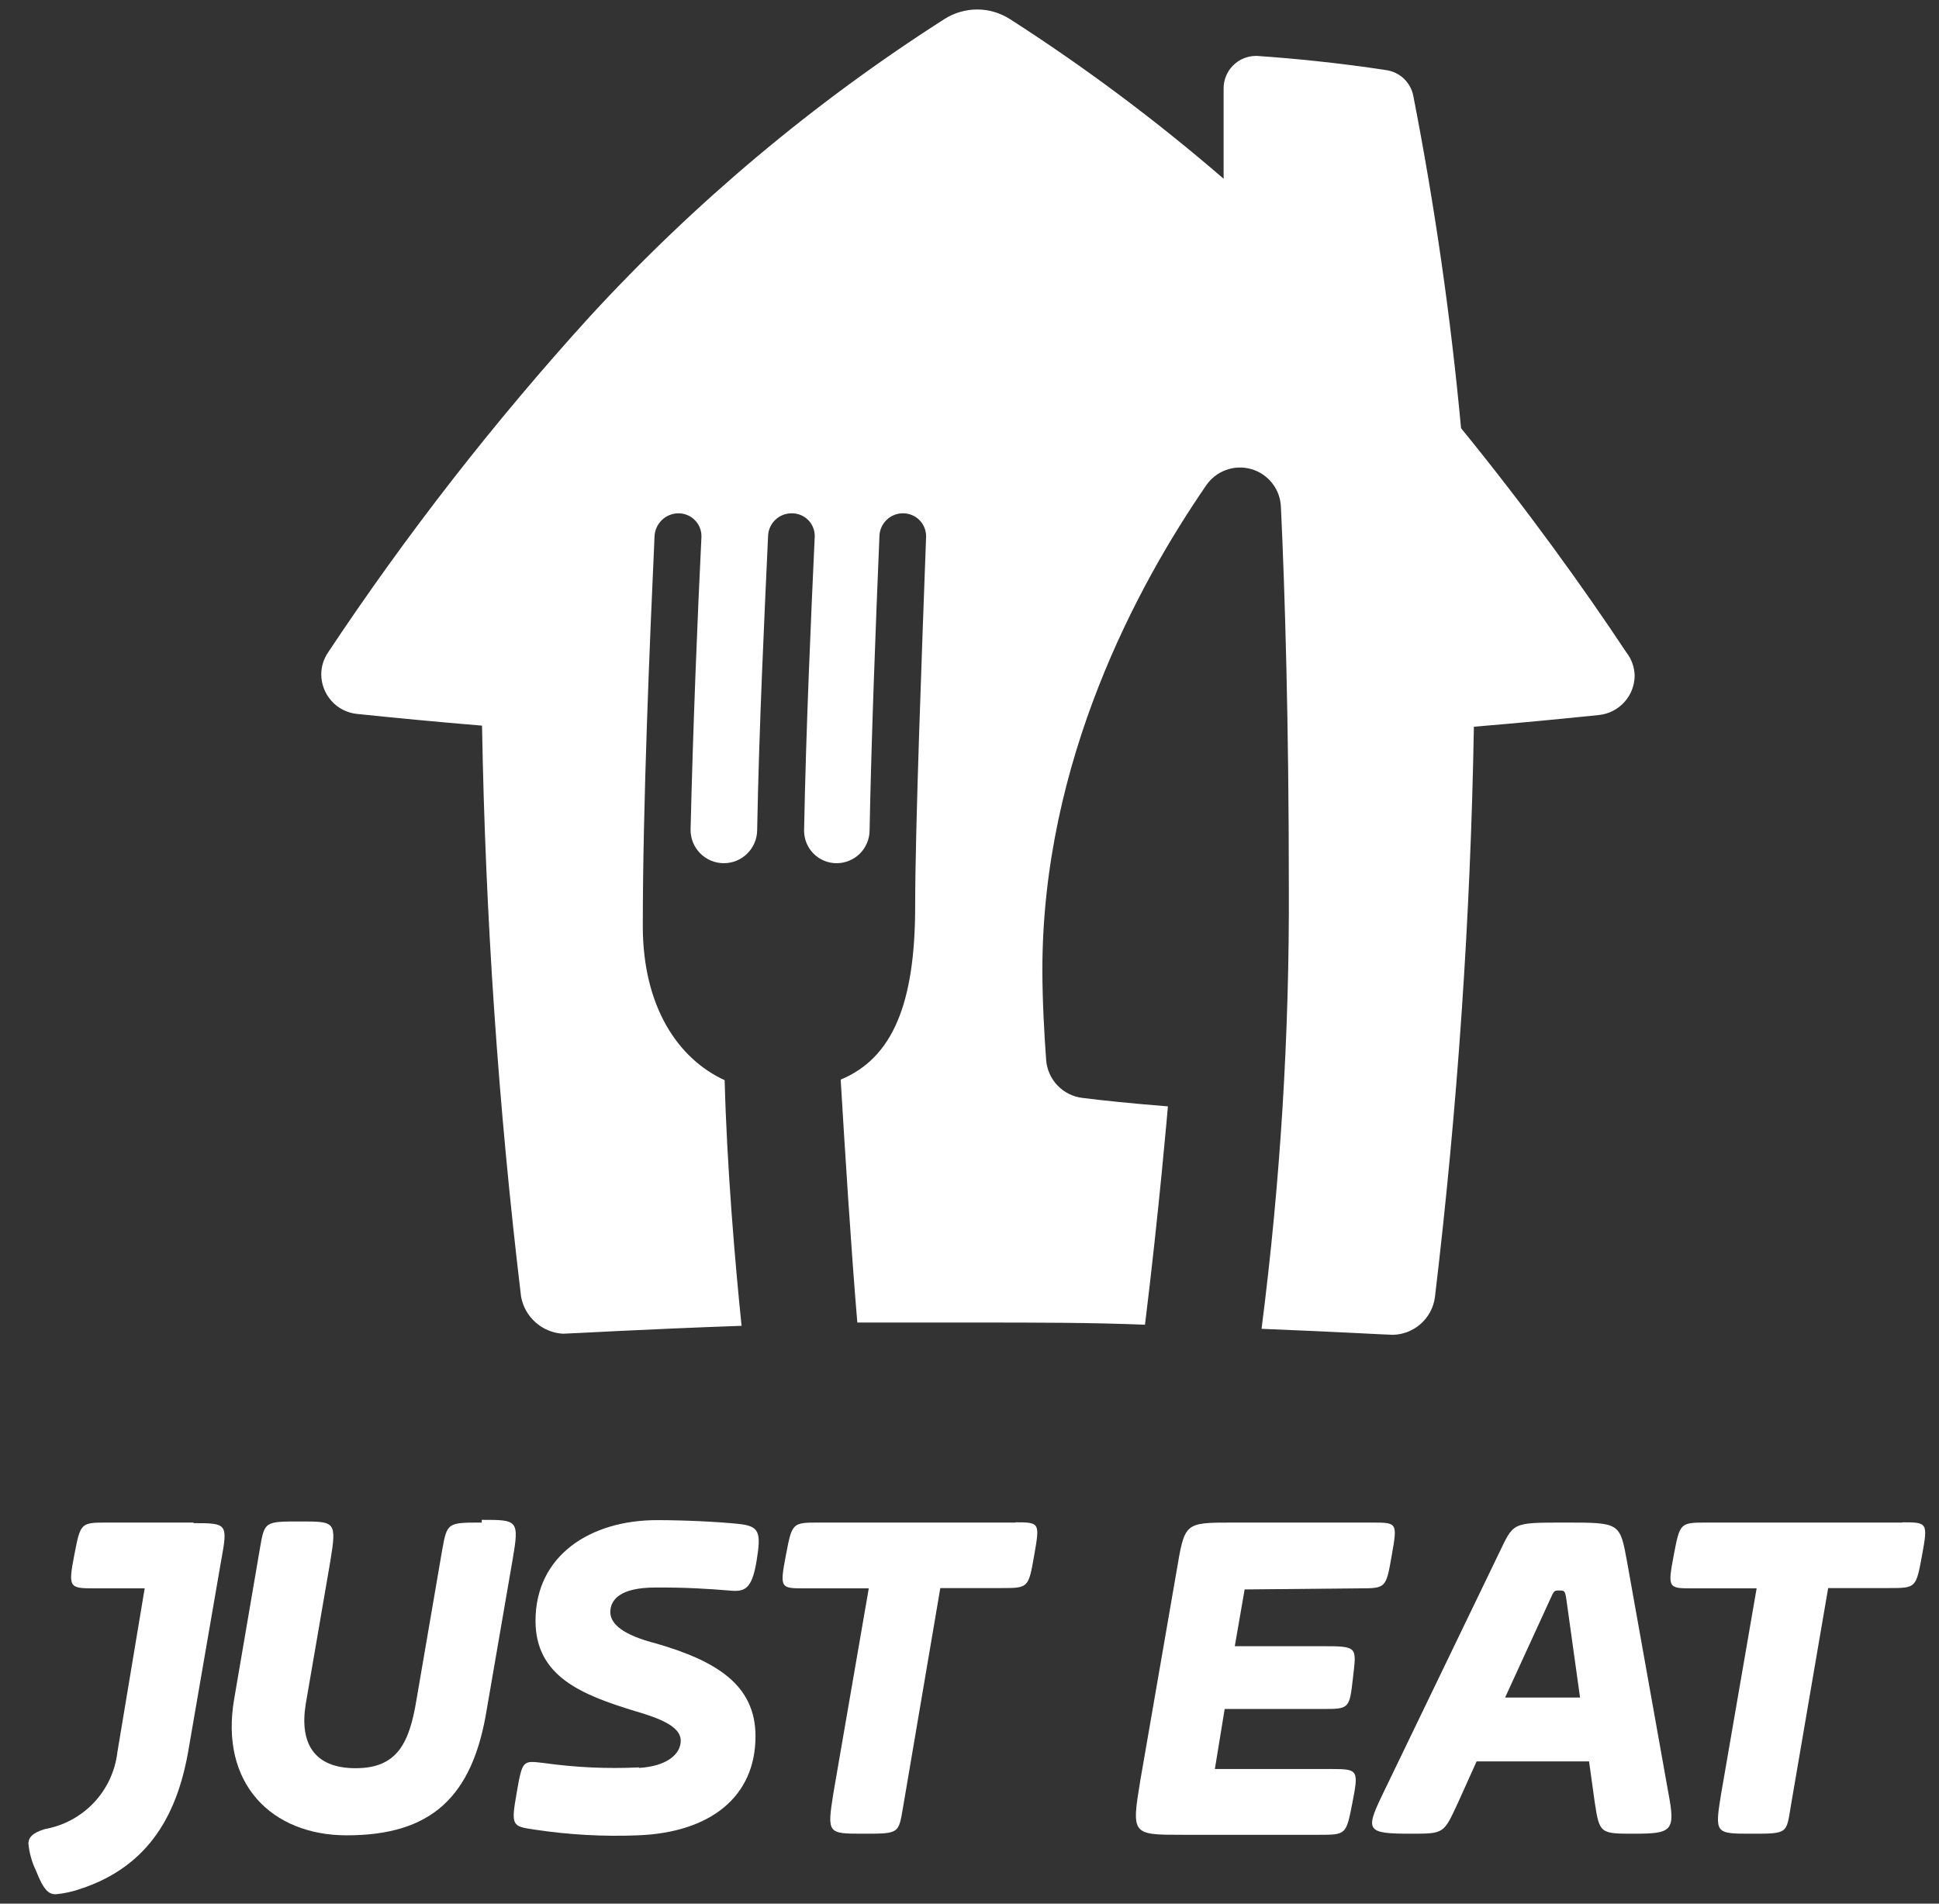 <svg width="55" height="54" viewBox="0 0 55 54" fill="none" xmlns="http://www.w3.org/2000/svg">
<rect x="0" y="0" width="55" height="54" fill="#333333" stroke="none"/>
<path fill-rule="evenodd" clip-rule="evenodd" d="M46.134 18.509C44.911 16.667 43.34 14.476 41.443 12.146C41.149 8.982 40.697 5.835 40.088 2.716C40.051 2.529 39.956 2.359 39.818 2.228C39.679 2.098 39.503 2.014 39.314 1.988C37.951 1.779 36.666 1.656 35.652 1.586H35.629C35.508 1.586 35.388 1.61 35.276 1.656C35.164 1.702 35.063 1.77 34.977 1.856C34.892 1.941 34.824 2.043 34.778 2.155C34.731 2.266 34.708 2.386 34.708 2.507V5.07C32.796 3.419 30.771 1.905 28.646 0.541C28.368 0.364 28.046 0.269 27.717 0.269C27.387 0.269 27.065 0.364 26.788 0.541C23.082 2.909 19.699 5.748 16.723 8.987C14.011 11.972 11.53 15.158 9.299 18.517C9.178 18.698 9.113 18.911 9.113 19.129C9.113 19.407 9.216 19.675 9.402 19.882C9.587 20.09 9.843 20.221 10.12 20.251C11.172 20.36 12.372 20.476 13.673 20.584C13.767 25.998 14.136 31.404 14.78 36.78C14.831 37.063 14.976 37.32 15.191 37.511C15.405 37.702 15.678 37.815 15.964 37.833C16.112 37.833 18.186 37.709 21.035 37.609C20.85 35.82 20.617 33.08 20.555 30.641C19.239 30.037 18.233 28.566 18.233 26.267C18.233 22.829 18.434 18.107 18.566 15.219C18.572 15.045 18.644 14.88 18.768 14.758C18.892 14.635 19.058 14.565 19.232 14.561C19.319 14.559 19.406 14.575 19.487 14.607C19.568 14.639 19.642 14.687 19.704 14.749C19.766 14.81 19.816 14.883 19.849 14.964C19.882 15.045 19.898 15.132 19.897 15.219C19.789 17.387 19.657 20.639 19.588 23.542C19.588 23.792 19.687 24.032 19.864 24.209C20.041 24.387 20.282 24.486 20.532 24.486C20.783 24.486 21.023 24.387 21.2 24.209C21.377 24.032 21.477 23.792 21.477 23.542C21.531 20.615 21.686 17.402 21.786 15.219C21.788 15.044 21.859 14.877 21.984 14.753C22.109 14.63 22.277 14.561 22.452 14.561C22.539 14.559 22.626 14.575 22.706 14.607C22.787 14.639 22.861 14.688 22.922 14.749C22.984 14.811 23.032 14.884 23.064 14.965C23.097 15.046 23.112 15.132 23.11 15.219C23.01 17.387 22.863 20.639 22.808 23.557C22.807 23.68 22.831 23.801 22.877 23.914C22.923 24.027 22.992 24.13 23.078 24.216C23.165 24.303 23.267 24.371 23.381 24.418C23.494 24.464 23.615 24.487 23.737 24.486C23.983 24.484 24.218 24.386 24.392 24.212C24.566 24.038 24.664 23.803 24.666 23.557C24.713 21.041 24.844 17.604 24.945 15.219C24.947 15.045 25.017 14.879 25.14 14.756C25.263 14.633 25.429 14.563 25.603 14.561C25.69 14.559 25.777 14.575 25.858 14.607C25.94 14.639 26.014 14.687 26.076 14.749C26.138 14.81 26.187 14.883 26.22 14.964C26.253 15.045 26.27 15.132 26.269 15.219C26.153 18.401 25.959 23.495 25.959 25.702C25.959 28.473 25.317 30.014 23.846 30.625C23.954 32.429 24.14 35.418 24.318 37.516C25.425 37.516 26.571 37.516 27.724 37.516C29.35 37.516 30.976 37.516 32.478 37.578C32.88 34.31 33.128 31.384 33.128 31.384C32.06 31.299 31.255 31.214 30.705 31.144C30.436 31.113 30.187 30.989 29.999 30.794C29.811 30.599 29.697 30.345 29.675 30.076C29.621 29.363 29.567 28.357 29.567 27.513C29.567 21.591 32.261 16.605 34.212 13.771C34.349 13.569 34.547 13.415 34.776 13.332C35.006 13.248 35.256 13.24 35.491 13.306C35.726 13.373 35.934 13.513 36.085 13.705C36.236 13.896 36.323 14.131 36.333 14.375C36.449 16.814 36.558 20.569 36.558 25.144C36.577 29.34 36.318 33.532 35.784 37.694C37.913 37.779 39.376 37.864 39.515 37.864C39.805 37.856 40.083 37.746 40.299 37.554C40.516 37.361 40.658 37.098 40.7 36.811C41.343 31.435 41.713 26.029 41.807 20.615C43.107 20.507 44.307 20.391 45.36 20.282C45.637 20.252 45.892 20.12 46.078 19.913C46.264 19.706 46.367 19.438 46.367 19.16C46.361 18.924 46.28 18.696 46.134 18.509Z" fill="white"/>
<path d="M38.54 45.056C39.314 45.056 39.314 45.056 39.476 44.127C39.639 43.198 39.639 43.19 38.927 43.19H34.971C33.577 43.19 33.608 43.19 33.368 44.599L32.346 50.499C32.091 52.047 32.106 52.047 33.538 52.047H37.409C38.184 52.047 38.184 52.047 38.362 51.133C38.54 50.22 38.524 50.181 37.796 50.181H34.46L34.738 48.478H37.502C38.276 48.478 38.276 48.478 38.377 47.595C38.478 46.713 38.524 46.697 37.502 46.697H35.025L35.304 45.087L38.54 45.056Z" fill="white"/>
<path d="M28.816 43.19H23.242C22.468 43.19 22.468 43.19 22.29 44.127C22.112 45.064 22.142 45.056 22.839 45.056H24.643L23.637 50.878C23.459 52.016 23.474 52.016 24.496 52.016C25.518 52.016 25.487 52.016 25.619 51.242L26.672 45.048H28.398C29.172 45.048 29.172 45.048 29.335 44.119C29.497 43.19 29.497 43.183 28.785 43.183" fill="white"/>
<path d="M13.665 43.19C12.697 43.19 12.682 43.19 12.543 43.965L11.815 48.207C11.614 49.43 11.281 50.158 10.088 50.158C8.896 50.158 8.494 49.438 8.672 48.339L9.369 44.29C9.554 43.152 9.516 43.159 8.509 43.159C7.503 43.159 7.503 43.159 7.371 43.934L6.643 48.191C6.225 50.599 7.712 52.062 9.833 52.062C12.21 52.062 13.41 51.002 13.812 48.462L14.54 44.243C14.734 43.113 14.687 43.113 13.665 43.113" fill="white"/>
<path d="M5.49 43.19H3.059C2.285 43.19 2.285 43.19 2.107 44.112C1.929 45.033 1.967 45.056 2.664 45.056H4.104L3.33 49.701C3.268 50.239 3.034 50.741 2.663 51.135C2.292 51.528 1.803 51.791 1.271 51.885C0.914 51.993 0.806 52.132 0.806 52.295C0.831 52.564 0.905 52.826 1.023 53.069C1.24 53.626 1.387 53.734 1.58 53.734C1.812 53.713 2.041 53.663 2.262 53.588C4.267 52.937 5.056 51.404 5.358 49.57L6.264 44.321C6.465 43.221 6.465 43.206 5.49 43.206" fill="white"/>
<path d="M18.125 50.15C18.899 50.104 19.309 49.771 19.309 49.376C19.309 48.981 18.744 48.749 17.993 48.532C16.506 48.075 15.19 47.557 15.19 45.977C15.19 44.127 16.739 43.121 18.636 43.121C19.41 43.121 20.37 43.167 20.958 43.229C21.546 43.291 21.593 43.469 21.461 44.274C21.33 45.079 21.128 45.164 20.687 45.118C20.13 45.072 19.417 45.025 18.581 45.033C17.59 45.033 17.312 45.381 17.312 45.73C17.312 46.078 17.699 46.388 18.612 46.62C20.315 47.116 21.43 47.789 21.43 49.252C21.43 50.971 20.145 51.985 18.093 52.062C17.115 52.101 16.135 52.047 15.167 51.9C14.517 51.807 14.493 51.792 14.656 50.855C14.819 49.918 14.826 49.941 15.43 50.011C16.322 50.137 17.225 50.178 18.125 50.135" fill="white"/>
<path d="M53.961 43.19H48.426C47.652 43.19 47.652 43.19 47.474 44.127C47.296 45.064 47.327 45.056 48.023 45.056H49.827L48.821 50.878C48.635 52.016 48.651 52.016 49.68 52.016C50.71 52.016 50.671 52.016 50.795 51.242L51.856 45.048H53.574C54.348 45.048 54.348 45.048 54.519 44.119C54.689 43.19 54.673 43.183 53.961 43.183" fill="white"/>
<path d="M46.15 44.29C45.949 43.19 45.949 43.19 44.392 43.19C42.836 43.19 42.945 43.19 42.504 44.089L39.19 50.956C38.718 51.939 38.787 52.016 40.018 52.016C40.971 52.016 40.947 52.016 41.358 51.133L41.884 49.965H45.074L45.236 51.133C45.368 52.016 45.399 52.016 46.351 52.016C47.427 52.016 47.528 51.939 47.327 50.878L46.15 44.29ZM42.689 48.161L43.974 45.358C44.083 45.118 44.083 45.118 44.23 45.118C44.377 45.118 44.392 45.118 44.431 45.374L44.818 48.153H42.689" fill="white"/>
</svg>
